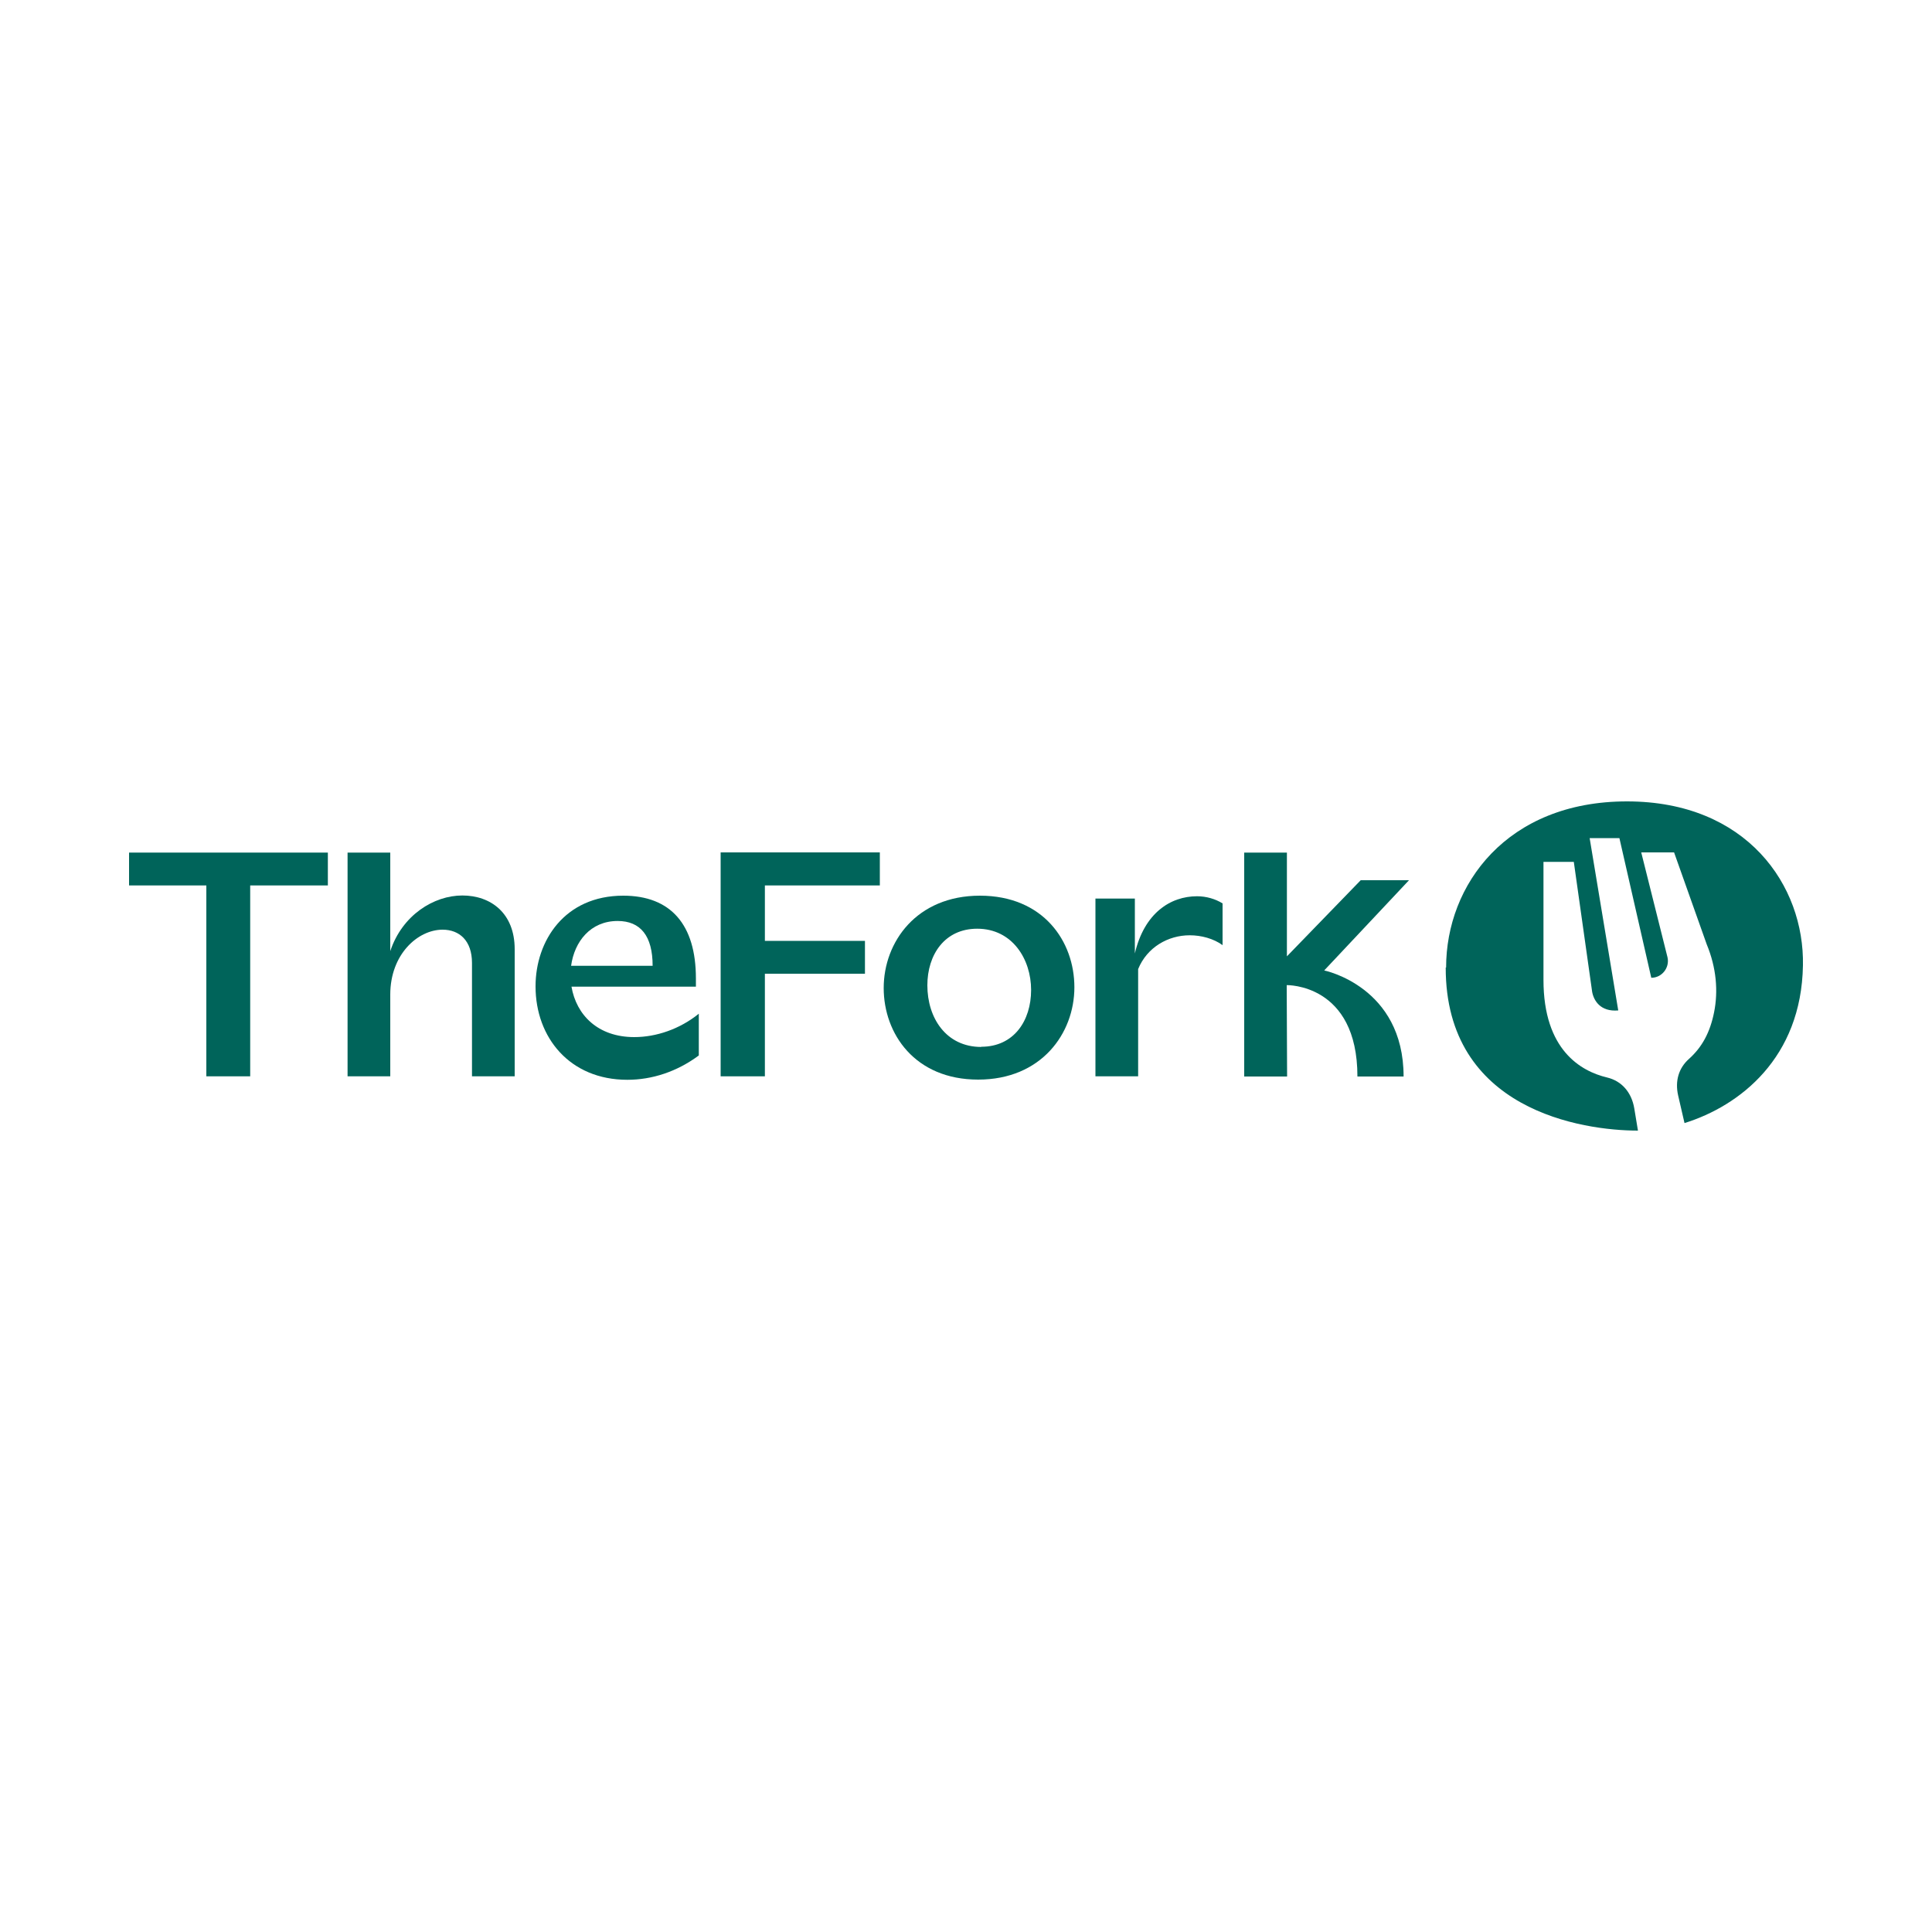 <?xml version="1.0" encoding="UTF-8"?>
<svg id="Laag_1" data-name="Laag 1" xmlns="http://www.w3.org/2000/svg" viewBox="0 0 100 100">
  <defs>
    <style>
      .cls-1, .cls-2 {
        fill: #00645a;
      }

      .cls-2 {
        fill-rule: evenodd;
      }
    </style>
  </defs>
  <path class="cls-1" d="M74.85,50.08c0-4.29,3.15-8.6,9.36-8.6s9.19,4.36,9.11,8.49c-.08,4.79-3.27,7.27-6.13,8.16l-.33-1.43c-.17-.75.03-1.42.56-1.89.68-.61,1.09-1.37,1.3-2.41.22-1.1.12-2.31-.38-3.52l-1.69-4.76h-1.7l1.36,5.43c.12.54-.29,1.06-.84,1.06l-1.65-7.23h-1.54l1.48,8.92c-.93.08-1.27-.52-1.35-.96l-.95-6.73h-1.57s0,3.63,0,6.11c0,3.64,1.95,4.73,3.29,5.05.76.18,1.27.77,1.41,1.6l.19,1.15c-2.88,0-9.96-1.06-9.95-8.44Z"/>
  <path class="cls-1" d="M6.68,45.83h4v9.88h2.27v-9.88h4.02v-1.7H6.68v1.7Z"/>
  <path class="cls-1" d="M20.2,44.13h-2.21v11.58h2.21v-4.23c0-2.09,1.43-3.36,2.71-3.36.87,0,1.52.57,1.52,1.72v5.87h2.21v-6.58c0-1.87-1.24-2.78-2.71-2.78s-3.11,1.01-3.73,2.88v-5.11Z"/>
  <path class="cls-2" d="M27.72,51.05c0-2.35,1.5-4.69,4.54-4.69,2.45,0,3.76,1.49,3.76,4.28v.43h-6.44c.25,1.46,1.36,2.61,3.25,2.61,1.13,0,2.35-.41,3.34-1.21v2.16c-1.13.84-2.42,1.26-3.7,1.26-2.98,0-4.75-2.19-4.75-4.83ZM33.78,49.99c0-1.55-.63-2.32-1.81-2.32-1.41,0-2.24,1.07-2.41,2.32h4.22Z"/>
  <path class="cls-1" d="M45.54,44.12h-8.24v11.59h2.29v-5.31h5.18v-1.7h-5.18v-2.87h5.95v-1.7Z"/>
  <path class="cls-2" d="M45.74,51.14c0-2.38,1.7-4.78,4.98-4.78s4.89,2.36,4.89,4.74-1.7,4.78-4.98,4.78-4.89-2.38-4.89-4.74ZM50.79,54.18c1.69,0,2.58-1.35,2.58-2.94s-.97-3.17-2.79-3.17c-1.69,0-2.58,1.35-2.58,2.93,0,1.69.97,3.19,2.79,3.19Z"/>
  <path class="cls-1" d="M58.74,46.51h-2.04v9.2h2.21v-5.55c.46-1.13,1.55-1.75,2.67-1.75.6,0,1.23.17,1.7.51v-2.16c-.37-.23-.84-.37-1.32-.37-1.38,0-2.73.87-3.22,2.96v-2.84Z"/>
  <path class="cls-1" d="M68.55,50.22l4.38-4.66h-2.5l-3.82,3.94v-5.37h-2.21v11.59h2.22l-.02-4.73s3.66-.09,3.66,4.73h2.39c0-4.66-4.11-5.49-4.11-5.49Z"/>
</svg>